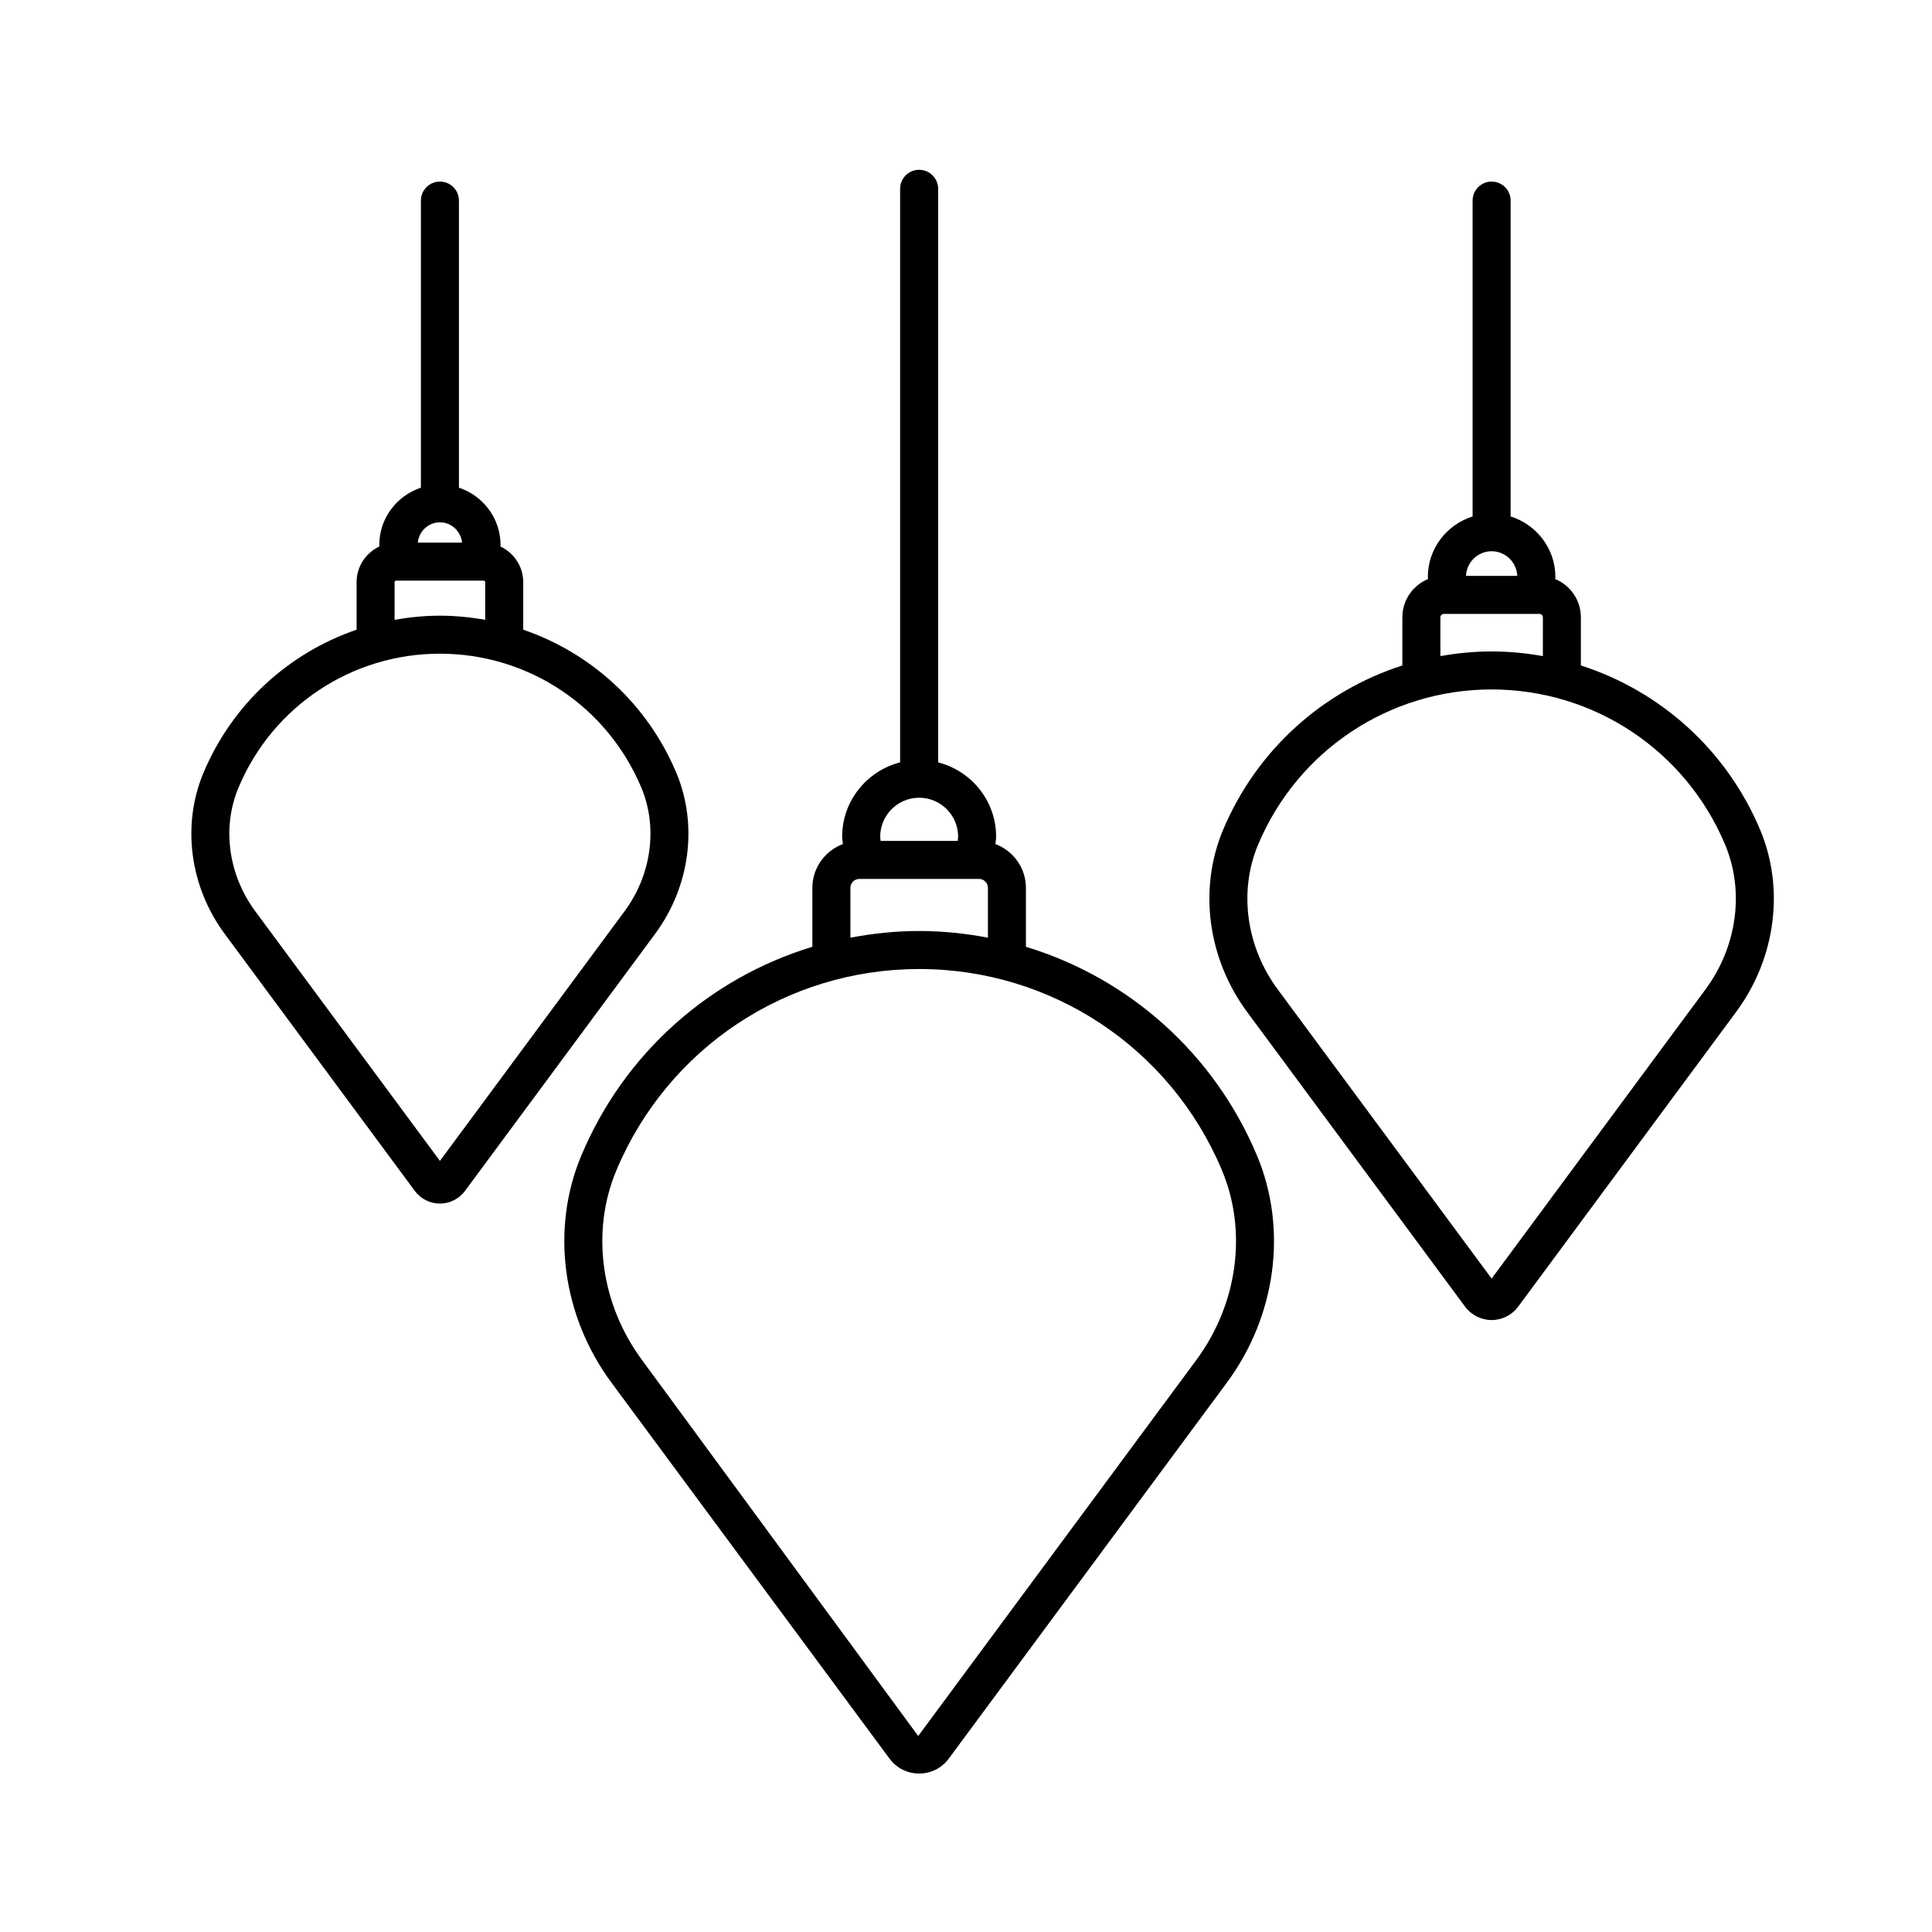 <?xml version="1.0" encoding="UTF-8"?>
<!-- Uploaded to: ICON Repo, www.svgrepo.com, Generator: ICON Repo Mixer Tools -->
<svg fill="#000000" width="800px" height="800px" version="1.1" viewBox="144 144 512 512" xmlns="http://www.w3.org/2000/svg">
 <g>
  <path d="m415.88 394.91v-15.609c0-5.324-3.375-9.844-8.086-11.621 0.059-0.648 0.191-1.285 0.191-1.945 0-9.5-6.559-17.441-15.367-19.699v-152c0-2.785-2.258-5.039-5.039-5.039s-5.039 2.254-5.039 5.039v152c-8.805 2.258-15.359 10.195-15.359 19.699 0 0.66 0.133 1.293 0.191 1.945-4.711 1.777-8.086 6.293-8.086 11.621v15.609c-27.164 8.242-49.812 28.152-61.211 55.277-8.176 19.445-5.129 42.523 7.961 60.219l73.695 99.645c1.863 2.516 4.727 3.953 7.856 3.953s5.992-1.441 7.848-3.953l73.703-99.645c13.09-17.699 16.137-40.773 7.961-60.219-11.406-27.125-34.051-47.035-61.219-55.277zm-17.965-29.176c0 0.379-0.07 0.742-0.109 1.113h-20.434c-0.039-0.367-0.109-0.734-0.109-1.113 0-5.691 4.629-10.328 10.324-10.328 5.691 0 10.328 4.633 10.328 10.328zm7.891 26.762c-5.934-1.129-12.016-1.773-18.219-1.773s-12.281 0.648-18.219 1.773v-13.195c0-1.309 1.062-2.379 2.379-2.379h31.691c1.309 0 2.371 1.066 2.371 2.379v13.195zm62.004 61.594c6.805 16.188 4.211 35.469-6.769 50.32l-73.707 99.648-73.195-99.641c-10.984-14.848-13.578-34.133-6.769-50.32 13.613-32.379 45.102-53.297 80.223-53.297 35.117-0.004 66.605 20.914 80.219 53.289z"/>
  <path d="m604.09 412.18c10.488-14.176 12.922-32.672 6.367-48.27-8.902-21.172-26.434-36.789-47.508-43.555v-12.758c0-4.578-2.82-8.5-6.812-10.148 0.004-0.18 0.055-0.359 0.055-0.539 0-7.551-5.012-13.887-11.859-16.047v-83.703c0-2.785-2.258-5.039-5.039-5.039s-5.039 2.254-5.039 5.039v83.707c-6.848 2.16-11.859 8.496-11.859 16.047 0 0.18 0.051 0.359 0.055 0.539-3.988 1.641-6.812 5.566-6.812 10.148v12.758c-21.074 6.762-38.605 22.383-47.508 43.555-6.555 15.598-4.117 34.094 6.367 48.27l57.766 78.102c1.641 2.215 4.273 3.543 7.031 3.543 2.762 0 5.387-1.324 7.031-3.543zm-71.586-115.56c0.156-3.629 3.129-6.535 6.793-6.535 3.656 0 6.637 2.906 6.793 6.535zm20.371 21.254c-4.434-0.785-8.961-1.238-13.578-1.238-4.613 0-9.145 0.453-13.578 1.238v-10.273c0-0.5 0.402-0.902 0.898-0.902h25.363c0.492 0 0.898 0.402 0.898 0.902zm43.109 88.312-56.688 76.652-56.695-76.652c-8.383-11.336-10.367-26.035-5.18-38.371 10.5-24.969 34.789-41.105 61.871-41.105 27.086 0 51.375 16.133 61.871 41.105 5.188 12.336 3.203 27.035-5.18 38.371z"/>
  <path d="m197.93 348.78c-5.805 13.809-3.652 30.184 5.629 42.723l50.371 68.105c1.551 2.102 4.039 3.352 6.648 3.352s5.098-1.25 6.648-3.352l50.371-68.105c9.273-12.539 11.43-28.914 5.629-42.723-7.656-18.211-22.574-31.738-40.566-37.906v-12.602c0-4.188-2.488-7.785-6.051-9.457 0.004-0.133 0.039-0.262 0.039-0.395 0-7.09-4.644-13.055-11.027-15.18v-76.082c0-2.785-2.258-5.039-5.039-5.039s-5.039 2.254-5.039 5.039v76.082c-6.383 2.125-11.027 8.09-11.027 15.18 0 0.133 0.035 0.262 0.039 0.395-3.562 1.672-6.051 5.269-6.051 9.457v12.602c-17.996 6.164-32.914 19.691-40.574 37.906zm56.781-60.98c0.328-3.004 2.781-5.371 5.871-5.371 3.09 0 5.543 2.371 5.871 5.371zm17.867 20.465c-3.918-0.699-7.926-1.102-12.004-1.102-4.082 0-8.086 0.402-12.004 1.102v-9.992c0-0.215 0.176-0.395 0.395-0.395h23.219c0.215 0 0.395 0.176 0.395 0.395l-0.004 9.992zm-65.355 44.418c9.055-21.531 29.996-35.449 53.359-35.449s44.305 13.914 53.359 35.449c4.434 10.551 2.734 23.129-4.438 32.828l-48.918 66.141-48.918-66.141c-7.184-9.695-8.887-22.277-4.445-32.828z"/>
 </g>
</svg>